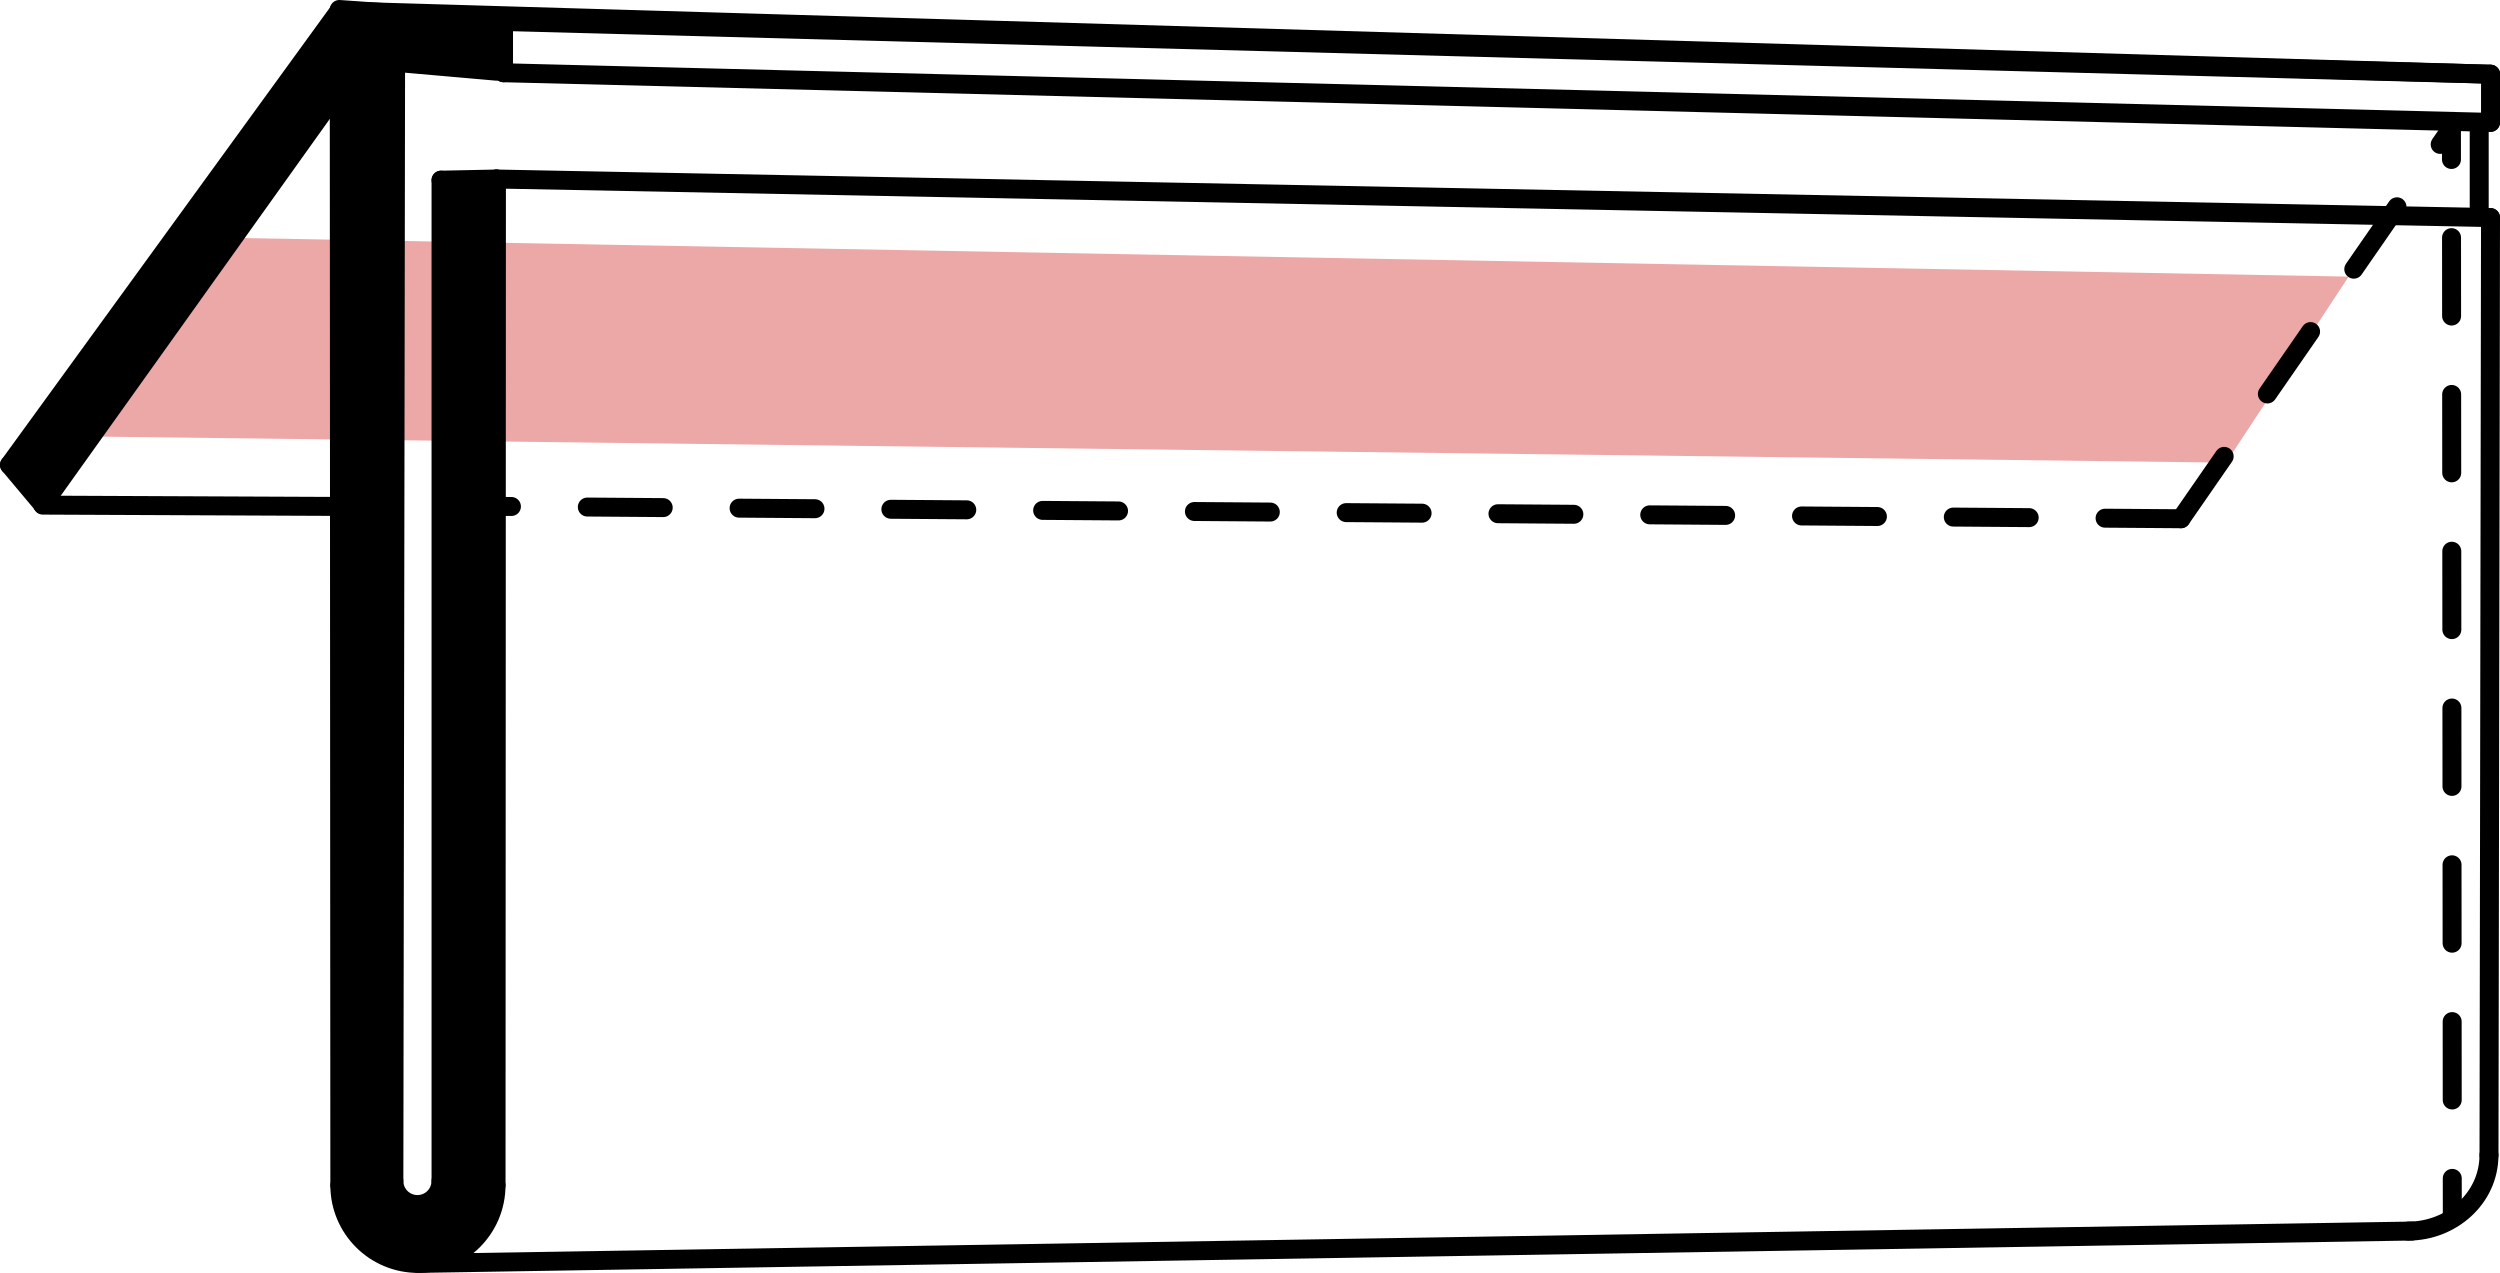 <?xml version="1.0" encoding="UTF-8"?>
<svg id="Lager_1" data-name="Lager 1" xmlns="http://www.w3.org/2000/svg" viewBox="0 0 658.85 335.46">
  <defs>
    <style>
      .cls-1, .cls-2, .cls-3 {
        fill: none;
        stroke: #000;
        stroke-linecap: round;
        stroke-miterlimit: 10;
        stroke-width: 5px;
      }

      .cls-2 {
        stroke-dasharray: 20.66 20.66;
      }

      .cls-3 {
        stroke-dasharray: 20 20;
      }

      .cls-4 {
        fill: #eca7a7;
      }
    </style>
  </defs>
  <polygon class="cls-4" points="586.66 121.92 21.95 115.01 61.4 62.69 618.96 72.9 586.66 121.92"/>
  <line class="cls-1" x1="130.83" y1="47.18" x2="130.73" y2="312.38"/>
  <line class="cls-1" x1="656.35" y1="57.34" x2="130.83" y2="47.18"/>
  <line class="cls-1" x1="635.63" y1="324.43" x2="110.14" y2="332.96"/>
  <line class="cls-1" x1="656.35" y1="57.34" x2="655.95" y2="304.43"/>
  <line class="cls-1" x1="116.23" y1="311.24" x2="116.23" y2="47.48"/>
  <line class="cls-1" x1="103.8" y1="311.24" x2="104.25" y2="19.17"/>
  <line class="cls-1" x1="89.56" y1="312.38" x2="89.4" y2="2.87"/>
  <path class="cls-1" d="M89.56,312.38c0,11.37,9.22,20.58,20.58,20.58s20.58-9.22,20.58-20.58"/>
  <path class="cls-1" d="M103.8,311.24c0,3.43,2.78,6.21,6.21,6.21s6.21-2.78,6.21-6.21"/>
  <line class="cls-1" x1="130.83" y1="47.18" x2="116.23" y2="47.48"/>
  <g>
    <line class="cls-1" x1="646.28" y1="320.55" x2="646.27" y2="310.55"/>
    <line class="cls-2" x1="646.26" y1="289.89" x2="646.07" y2="52.36"/>
    <line class="cls-1" x1="646.06" y1="42.03" x2="646.05" y2="32.03"/>
  </g>
  <line class="cls-1" x1="104.27" y1="16.43" x2="130.81" y2="18.76"/>
  <line class="cls-1" x1="89.42" y1="2.5" x2="132.7" y2="5.53"/>
  <line class="cls-1" x1="132.7" y1="5.53" x2="132.7" y2="19.17"/>
  <line class="cls-1" x1="132.7" y1="19.17" x2="656.35" y2="32.25"/>
  <line class="cls-1" x1="132.7" y1="5.67" x2="656.35" y2="19.56"/>
  <line class="cls-3" x1="653.37" y1="34.75" x2="653.37" y2="58.13"/>
  <line class="cls-3" x1="656.35" y1="32.25" x2="656.35" y2="19.56"/>
  <line class="cls-1" x1="89.4" y1="2.87" x2="656.35" y2="19.56"/>
  <path class="cls-1" d="M634.65,324.45c11.37,0,21.29-8.65,21.29-20.02"/>
  <line class="cls-1" x1="2.5" y1="122.52" x2="11.27" y2="132.97"/>
  <line class="cls-1" x1="2.5" y1="122.52" x2="89.4" y2="2.87"/>
  <line class="cls-1" x1="11.27" y1="132.97" x2="89.4" y2="23.55"/>
  <line class="cls-1" x1="11.28" y1="133.12" x2="88.55" y2="133.46"/>
  <line class="cls-3" x1="574.77" y1="136.71" x2="645.3" y2="34.86"/>
  <line class="cls-3" x1="574.77" y1="136.71" x2="130.83" y2="133.45"/>
  <path d="M89.4,23.28L11.27,132.7l-8.77-10.45L89.4,2.6l.16,309.51c0,11.37,9.22,20.58,20.58,20.58s20.58-9.22,20.58-20.58l.1-265.2-14.61.3v263.76c0,3.43-2.78,6.21-6.21,6.21s-6.21-2.78-6.21-6.21l.45-292.06.02-2.74,26.55,2.32,1.89.42V5.26l-43.28-3.03"/>
</svg>